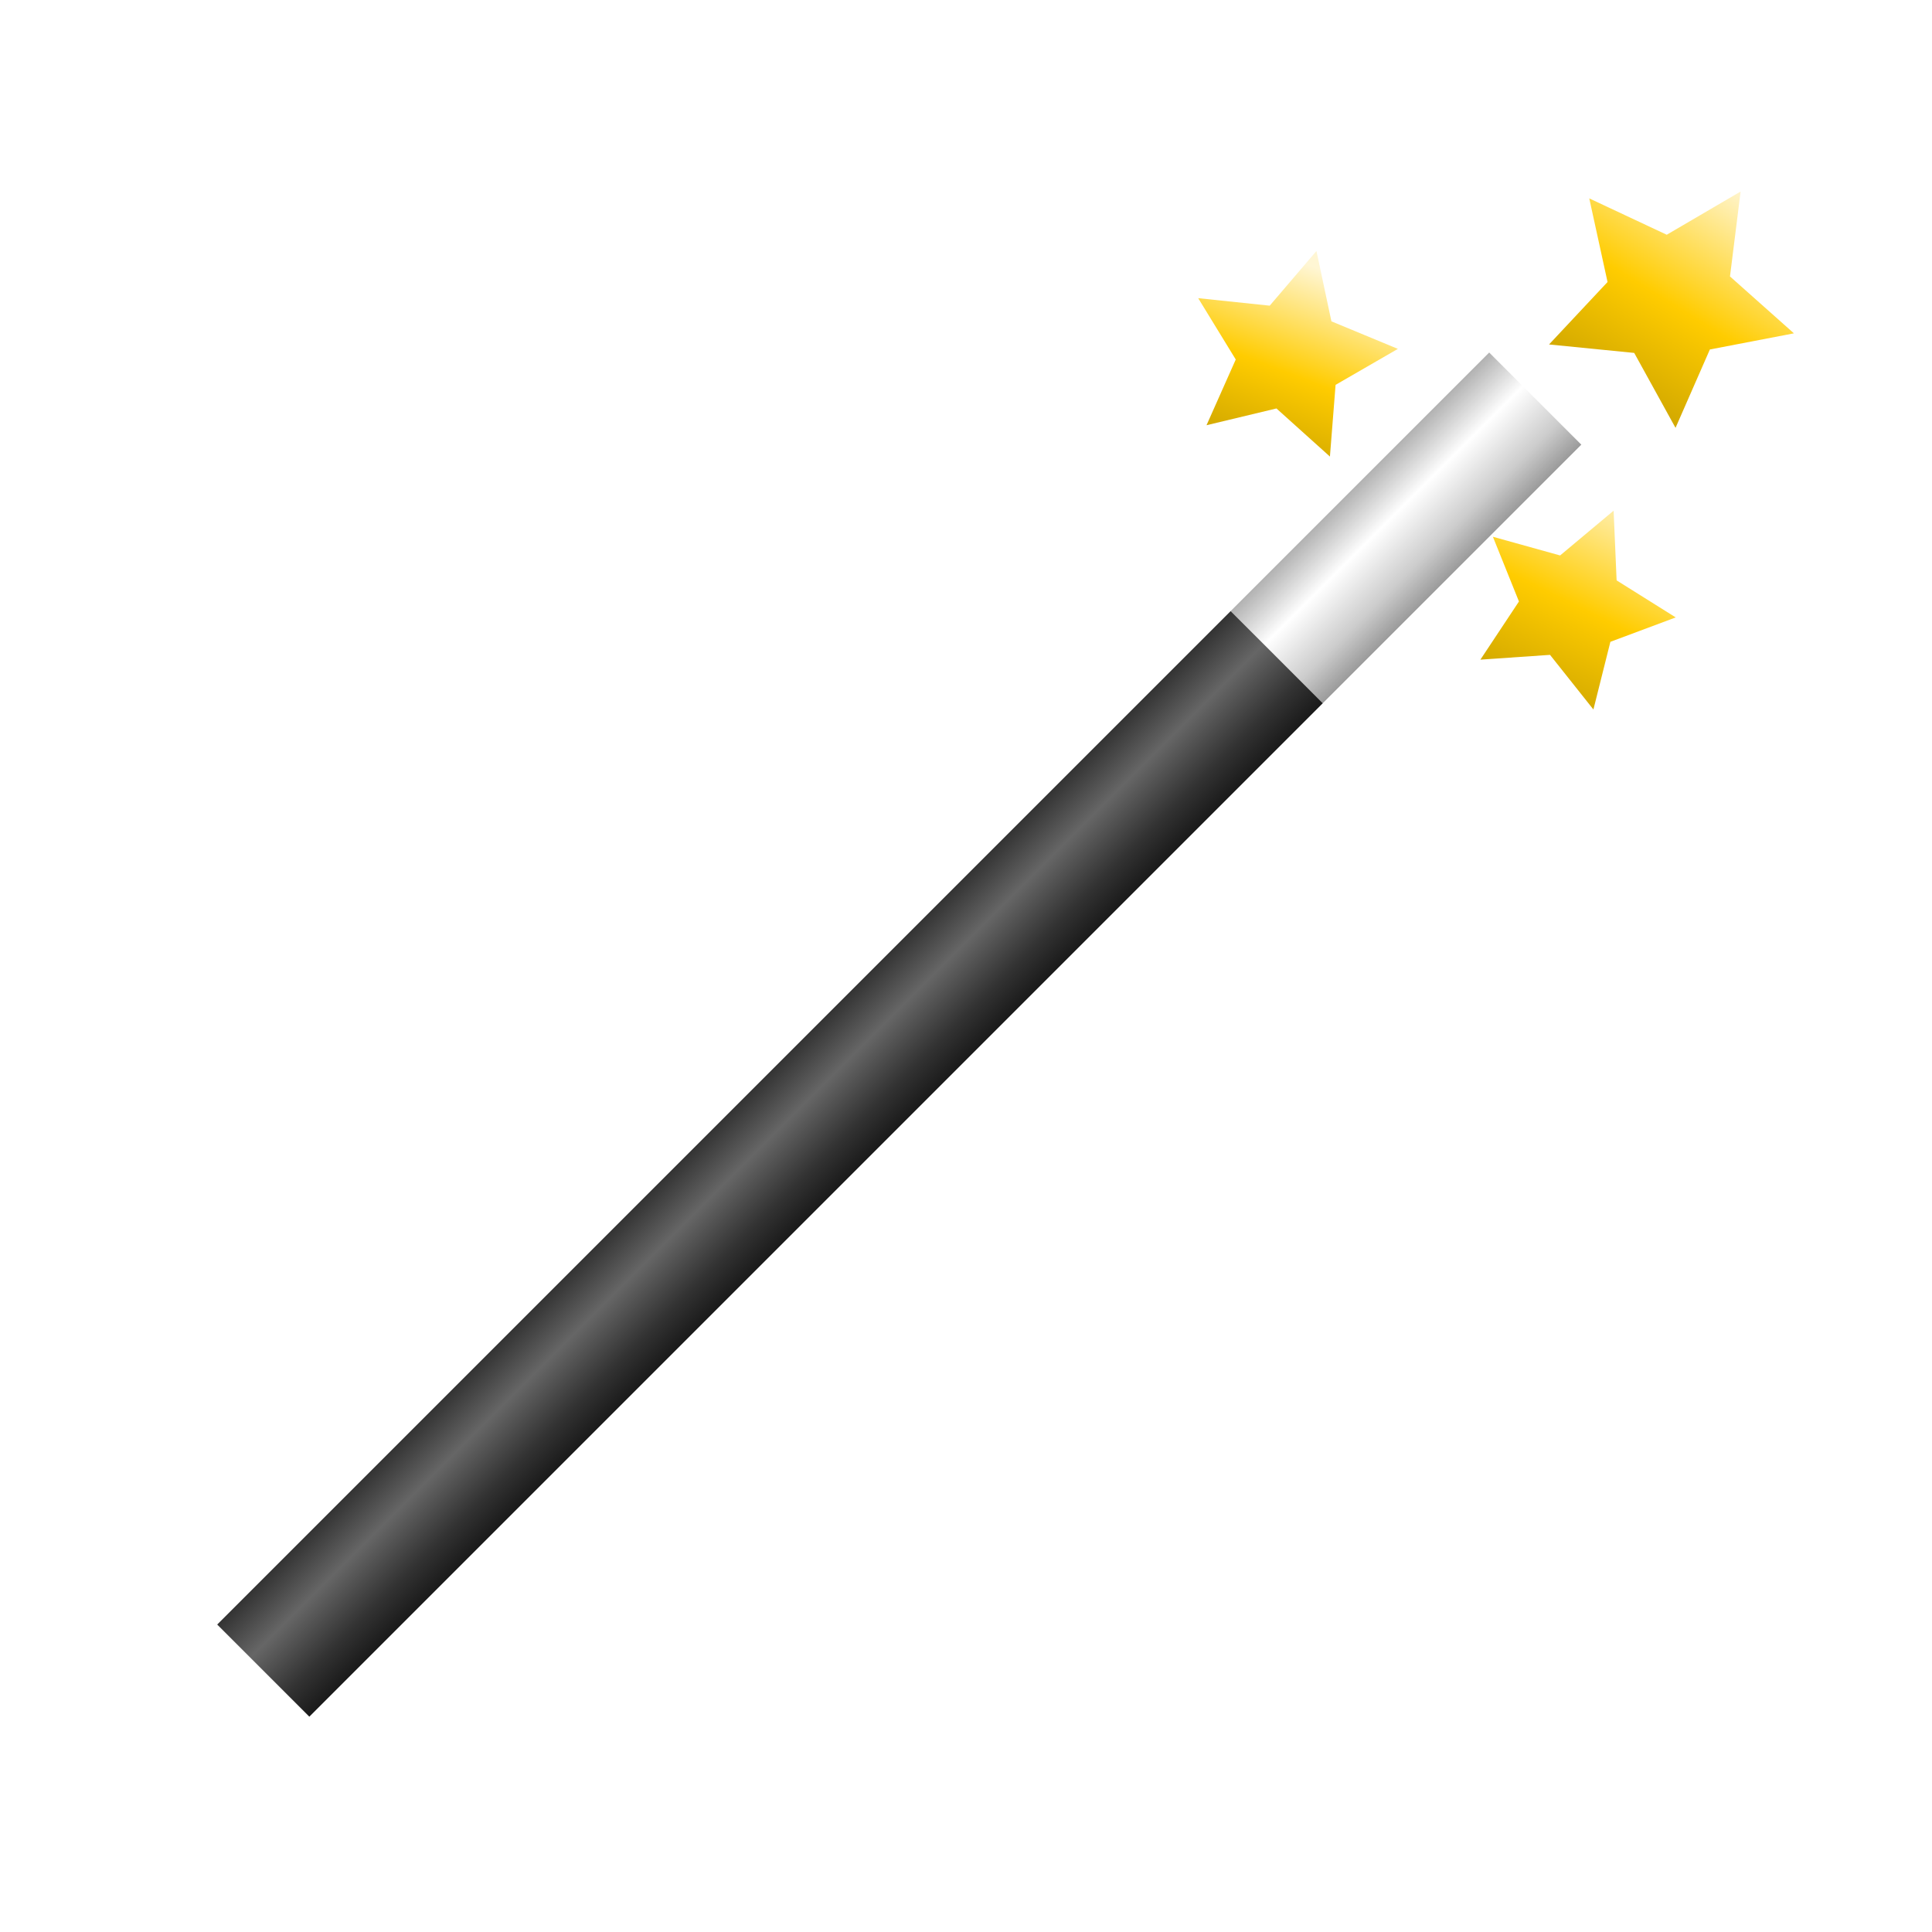 <?xml version="1.0" encoding="UTF-8" standalone="no"?>
<!-- Created with Inkscape (http://www.inkscape.org/) -->
<svg
    xmlns:inkscape="http://www.inkscape.org/namespaces/inkscape"
    xmlns:rdf="http://www.w3.org/1999/02/22-rdf-syntax-ns#"
    xmlns="http://www.w3.org/2000/svg"
    xmlns:sodipodi="http://sodipodi.sourceforge.net/DTD/sodipodi-0.dtd"
    xmlns:cc="http://creativecommons.org/ns#"
    xmlns:xlink="http://www.w3.org/1999/xlink"
    xmlns:dc="http://purl.org/dc/elements/1.1/"
    xmlns:svg="http://www.w3.org/2000/svg"
    xmlns:ns1="http://sozi.baierouge.fr"
    id="svg2"
    sodipodi:docname="Magic Wand.svg"
    viewBox="0 0 128 128"
    version="1.1"
    inkscape:version="0.47 r22583"
  >
  <sodipodi:namedview
      id="base"
      bordercolor="#666666"
      inkscape:pageshadow="2"
      inkscape:window-y="-4"
      pagecolor="#ffffff"
      inkscape:window-height="968"
      inkscape:window-maximized="1"
      inkscape:zoom="1"
      inkscape:window-x="-4"
      showgrid="false"
      borderopacity="1.0"
      inkscape:current-layer="layer1"
      inkscape:cx="83.978625"
      inkscape:cy="105.80626"
      inkscape:window-width="1280"
      inkscape:pageopacity="0.0"
      inkscape:document-units="px"
  />
  <defs
      id="defs4"
    >
    <linearGradient
        id="linearGradient2975"
        inkscape:collect="always"
      >
      <stop
          id="stop2977"
          style="stop-color:#d4aa00"
          offset="0"
      />
      <stop
          id="stop2983"
          style="stop-color:#ffcc00"
          offset=".416"
      />
      <stop
          id="stop2979"
          style="stop-color:#fff6d4"
          offset="1"
      />
    </linearGradient
    >
    <filter
        id="filter3857"
        height="1.355"
        width="1.361"
        color-interpolation-filters="sRGB"
        y="-.177"
        x="-.181"
        inkscape:collect="always"
      >
      <feGaussianBlur
          id="feGaussianBlur3859"
          stdDeviation="1.466"
          inkscape:collect="always"
      />
    </filter
    >
    <filter
        id="filter3861"
        height="1.298"
        width="1.288"
        color-interpolation-filters="sRGB"
        y="-.149"
        x="-.144"
        inkscape:collect="always"
      >
      <feGaussianBlur
          id="feGaussianBlur3863"
          stdDeviation="1.331"
          inkscape:collect="always"
      />
    </filter
    >
    <filter
        id="filter3865"
        height="1.343"
        width="1.353"
        color-interpolation-filters="sRGB"
        y="-.172"
        x="-.177"
        inkscape:collect="always"
      >
      <feGaussianBlur
          id="feGaussianBlur3867"
          stdDeviation="1.466"
          inkscape:collect="always"
      />
    </filter
    >
    <linearGradient
        id="linearGradient3876"
        y2="297.47"
        gradientUnits="userSpaceOnUse"
        x2="260"
        gradientTransform="matrix(.438 .438 -.707 .707 395.4 -1.713)"
        y1="297.47"
        x1="239"
        inkscape:collect="always"
      >
      <stop
          id="stop2923"
          style="stop-color:#b3b3b3"
          offset="0"
      />
      <stop
          id="stop2929"
          style="stop-color:#ffffff"
          offset=".359"
      />
      <stop
          id="stop2931"
          style="stop-color:#cccccc"
          offset=".75"
      />
      <stop
          id="stop2925"
          style="stop-color:#999999"
          offset="1"
      />
    </linearGradient
    >
    <linearGradient
        id="linearGradient3878"
        y2="310.36"
        gradientUnits="userSpaceOnUse"
        x2="252"
        gradientTransform="translate(187.33 -280.8)"
        y1="310.36"
        x1="239"
        inkscape:collect="always"
      >
      <stop
          id="stop2935"
          style="stop-color:#333333"
          offset="0"
      />
      <stop
          id="stop2941"
          style="stop-color:#666666"
          offset=".36"
      />
      <stop
          id="stop2943"
          style="stop-color:#333333"
          offset=".751"
      />
      <stop
          id="stop2937"
          style="stop-color:#1a1a1a"
          offset="1"
      />
    </linearGradient
    >
    <linearGradient
        id="linearGradient3880"
        y2="284.05"
        xlink:href="#linearGradient2975"
        gradientUnits="userSpaceOnUse"
        x2="297.75"
        y1="301.36"
        x1="291.12"
        inkscape:collect="always"
    />
    <linearGradient
        id="linearGradient3882"
        y2="279.64"
        xlink:href="#linearGradient2975"
        gradientUnits="userSpaceOnUse"
        x2="326.11"
        y1="297.73"
        x1="314.8"
        inkscape:collect="always"
    />
    <linearGradient
        id="linearGradient3884"
        y2="293.59"
        xlink:href="#linearGradient2975"
        gradientUnits="userSpaceOnUse"
        x2="328.1"
        y1="313.43"
        x1="318.35"
        inkscape:collect="always"
    />
  </defs
  >
  <g
      id="layer1"
      inkscape:label="Layer 1"
      inkscape:groupmode="layer"
      transform="translate(0 -924.36)"
    >
    <g
        id="g3869"
        transform="matrix(.664 0 0 .664 -104.76 750.8)"
      >
      <path
          id="rect2914"
          style="fill-rule:evenodd;fill:url(#linearGradient3876)"
          d="m306.36 296.56-25.809 25.809 9.192 9.192 25.809-25.809-9.192-9.192z"
      />
      <rect
          id="rect2916"
          style="fill-rule:evenodd;fill:url(#linearGradient3878)"
          transform="rotate(45)"
          height="143"
          width="13"
          y="29.559"
          x="426.33"
      />
      <path
          id="path2965"
          style="filter:url(#filter3865);fill-rule:evenodd;fill:url(#linearGradient3880)"
          sodipodi:type="star"
          d="m310.24 293.81-6.214 3.59-0.565 7.154-5.335-4.8-6.978 1.673 2.917-6.557-3.748-6.12 7.137 0.748 4.662-5.456 1.494 7.019 6.629 2.748z"
          sodipodi:r1="10.806537"
          inkscape:flatsided="false"
          transform="translate(-12.993 2.386)"
          sodipodi:arg2="0.56283851"
          sodipodi:arg1="-0.065480025"
          inkscape:randomized="0"
          sodipodi:cy="294.52048"
          sodipodi:cx="299.45972"
          inkscape:rounded="0"
          sodipodi:r2="5.4032683"
          sodipodi:sides="5"
      />
      <path
          id="path2967"
          style="filter:url(#filter3861);fill-rule:evenodd;fill:url(#linearGradient3882)"
          sodipodi:type="star"
          d="m319.26 301.06-3.745-6.792-7.718-0.766 5.302-5.66-1.657-7.577 7.022 3.294 6.694-3.917-0.963 7.696 5.794 5.156-7.617 1.463-3.113 7.104z"
          sodipodi:r1="11.679309"
          inkscape:flatsided="false"
          transform="matrix(1.101 0 0 1.101 -26.553 -27.391)"
          sodipodi:arg2="2.1536916"
          sodipodi:arg1="1.525373"
          inkscape:randomized="0"
          sodipodi:cy="289.39395"
          sodipodi:cx="318.72839"
          inkscape:rounded="0"
          sodipodi:r2="5.8396544"
          sodipodi:sides="5"
      />
      <path
          id="path2973"
          style="filter:url(#filter3857);fill-rule:evenodd;fill:url(#linearGradient3884)"
          sodipodi:type="star"
          d="m328.1 304.24-6.523 2.434-1.693 6.753-4.33-5.451-6.946 0.477 3.846-5.803-2.6-6.458 6.707 1.865 5.339-4.468 0.299 6.955 5.899 3.697z"
          sodipodi:r1="10.483618"
          inkscape:flatsided="false"
          transform="translate(-3.125,18.75)"
          sodipodi:arg2="0.72966503"
          sodipodi:arg1="0.1013465"
          inkscape:randomized="0"
          sodipodi:cy="303.18256"
          sodipodi:cx="317.66772"
          inkscape:rounded="0"
          sodipodi:r2="5.2418084"
          sodipodi:sides="5"
      />
    </g
    >
  </g
  >
</svg
>
